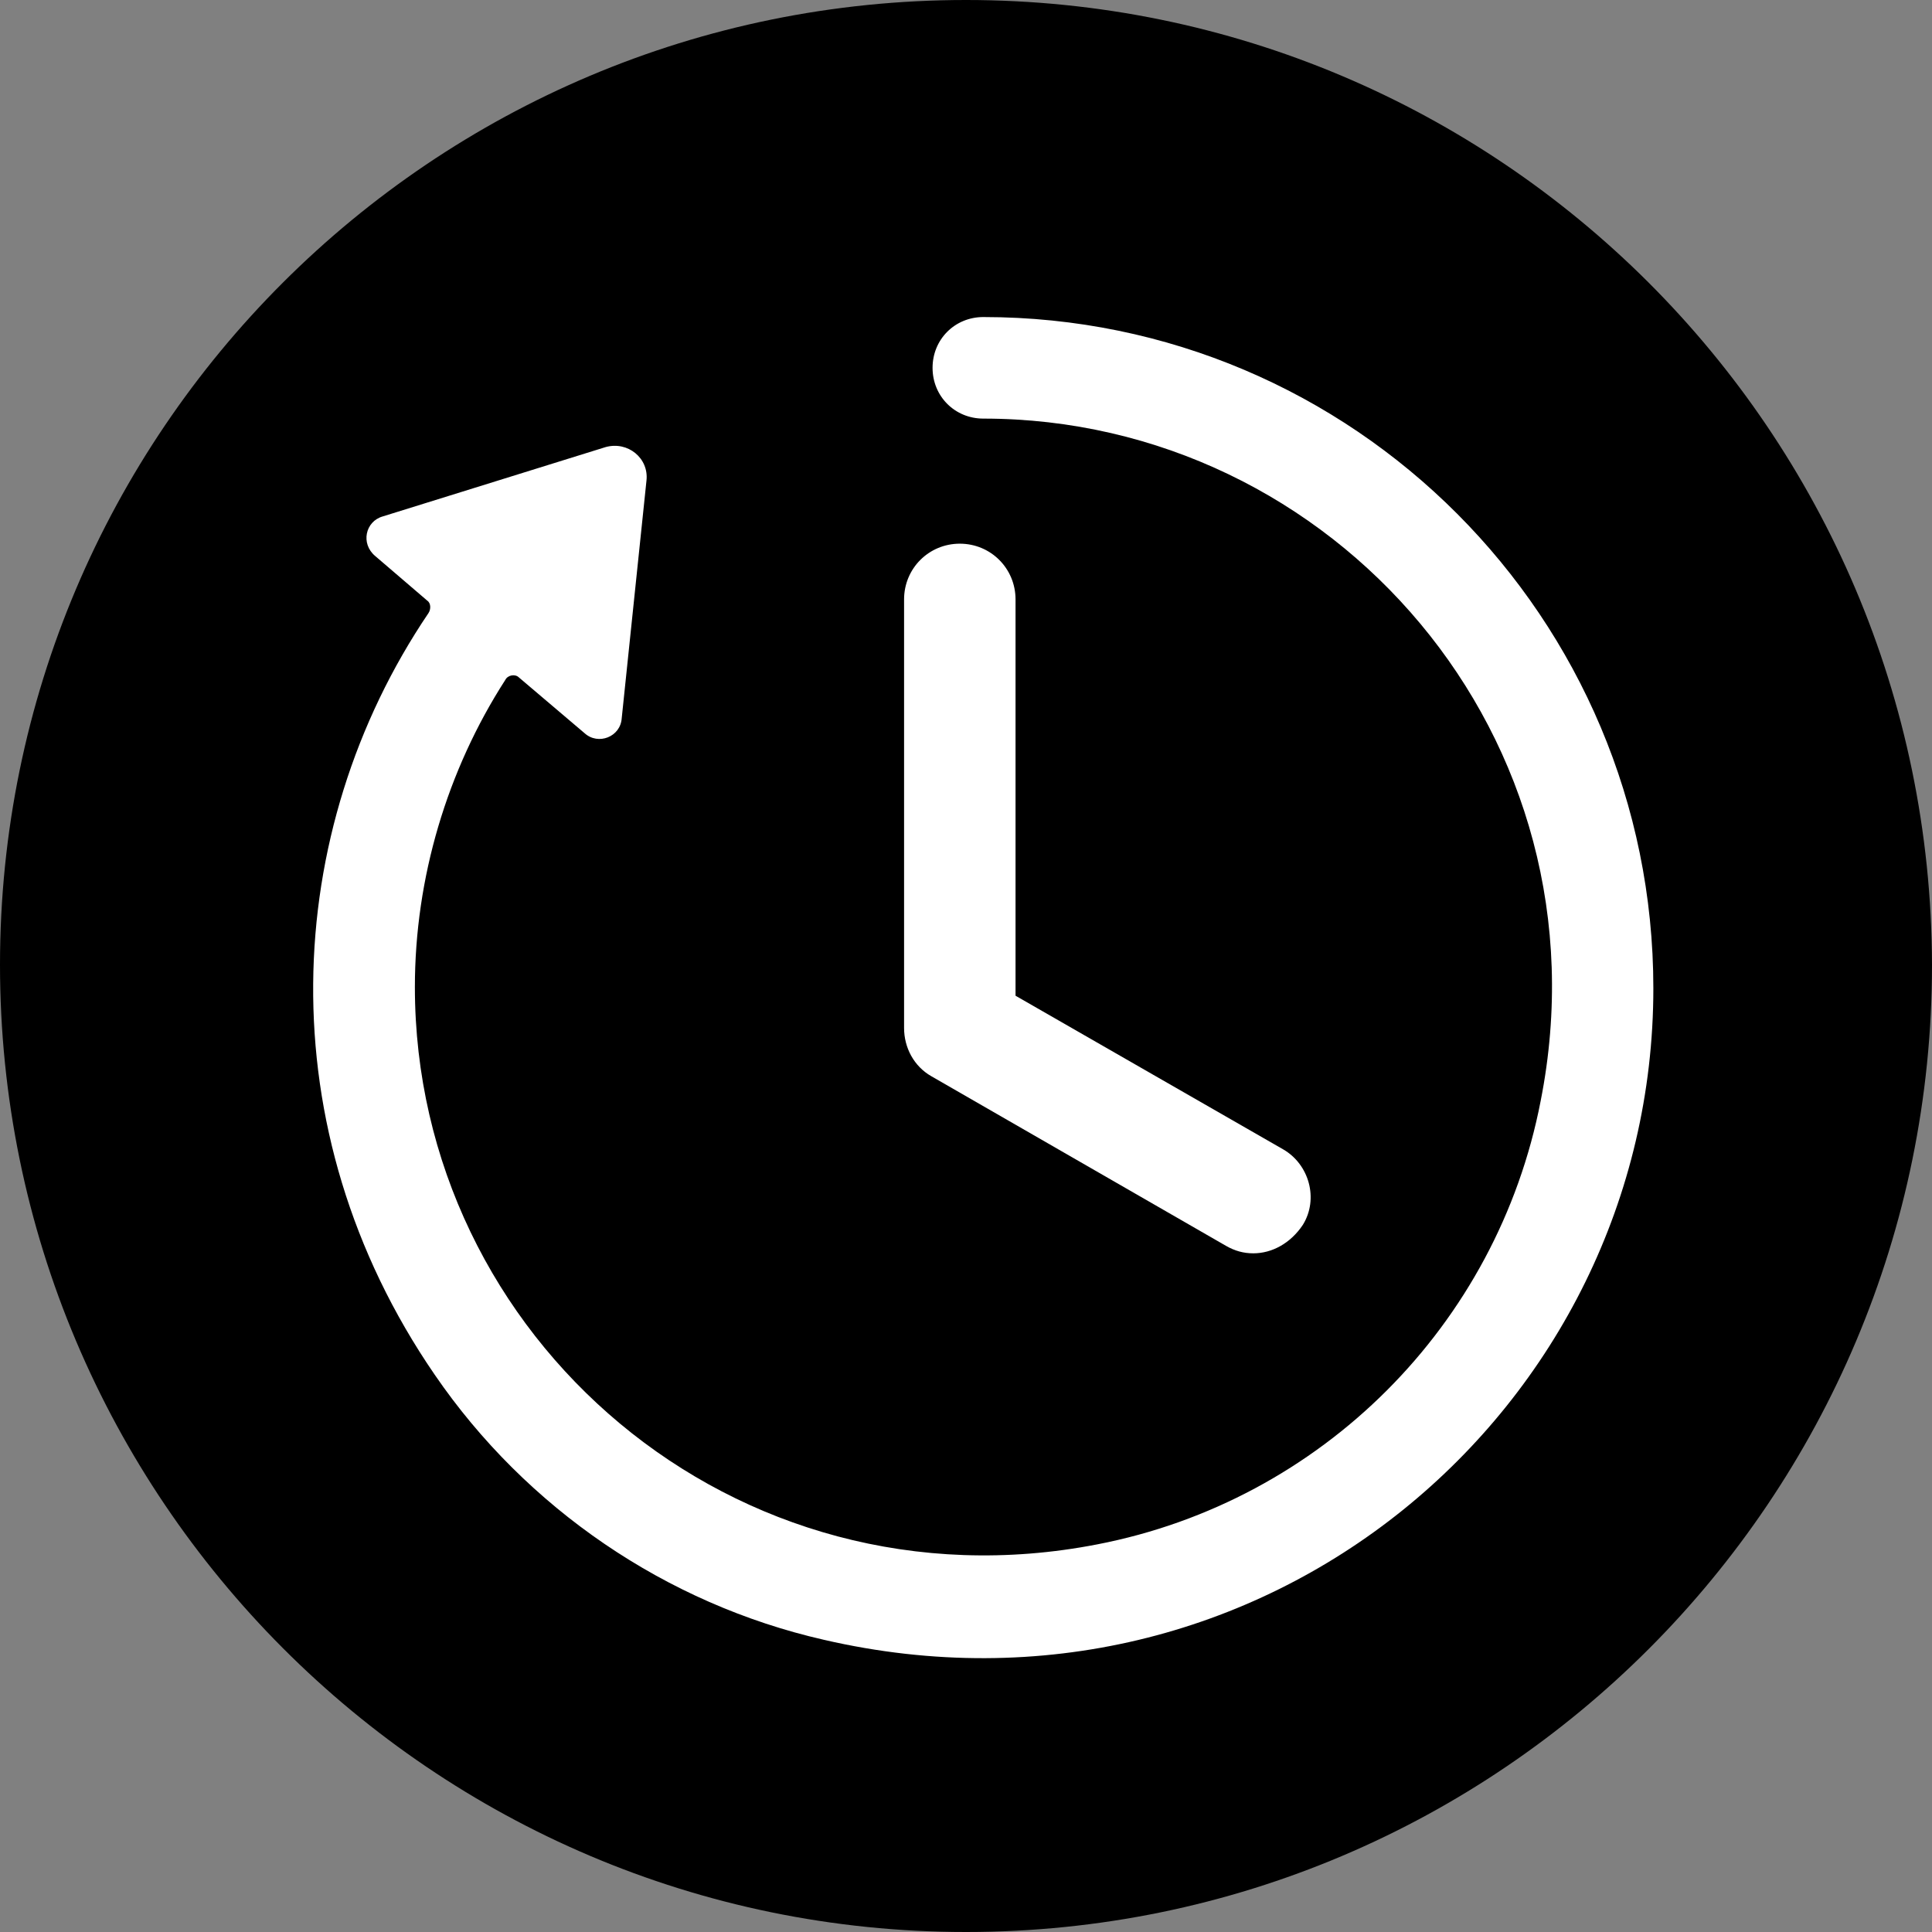 <?xml version="1.0" encoding="UTF-8"?>
<svg id="_图层_1" data-name="图层 1" xmlns="http://www.w3.org/2000/svg" viewBox="0 0 15.6 15.6">
  <rect x="0" y="0" width="15.6" height="15.6" fill="#808080" stroke="none"/>
  <g id="icon-4">
    <path d="m7.8,0C3.49,0,0,3.49,0,7.79s3.49,7.81,7.8,7.81,7.8-3.5,7.8-7.81c-.01-4.31-3.5-7.79-7.8-7.79Z" style="fill: #000; stroke-width: 0px;"/>
    <g>
      <path d="m7.94,2.56c-.23,0-.41.18-.41.41s.18.41.41.41c2.83,0,5.08,2.58,4.5,5.51-.35,1.81-1.77,3.23-3.58,3.58-2.93.57-5.51-1.67-5.51-4.5,0-.88.26-1.75.73-2.48.02-.04.08-.05.11-.02l.53.45c.11.1.29.03.3-.12l.2-1.92c.02-.18-.15-.32-.33-.27l-1.8.56c-.14.04-.18.22-.06.32l.42.36c.03.02.03.07.01.1-1.19,1.76-1.31,4.17.05,6.15.74,1.08,1.87,1.85,3.14,2.14,3.54.82,6.7-1.86,6.7-5.26,0-2.99-2.42-5.42-5.41-5.42Z" style="fill: #fff; stroke-width: 0px;"/>
      <path d="m10.12,10.12c-.08,0-.15-.02-.22-.06l-2.38-1.37c-.14-.08-.22-.23-.22-.39v-3.46c0-.25.2-.45.45-.45s.45.2.45.45v3.2l2.16,1.24c.21.12.29.4.16.61-.1.15-.25.23-.4.23Z" style="fill: #fff; stroke-width: 0px;"/>
    </g>
  </g>
</svg>